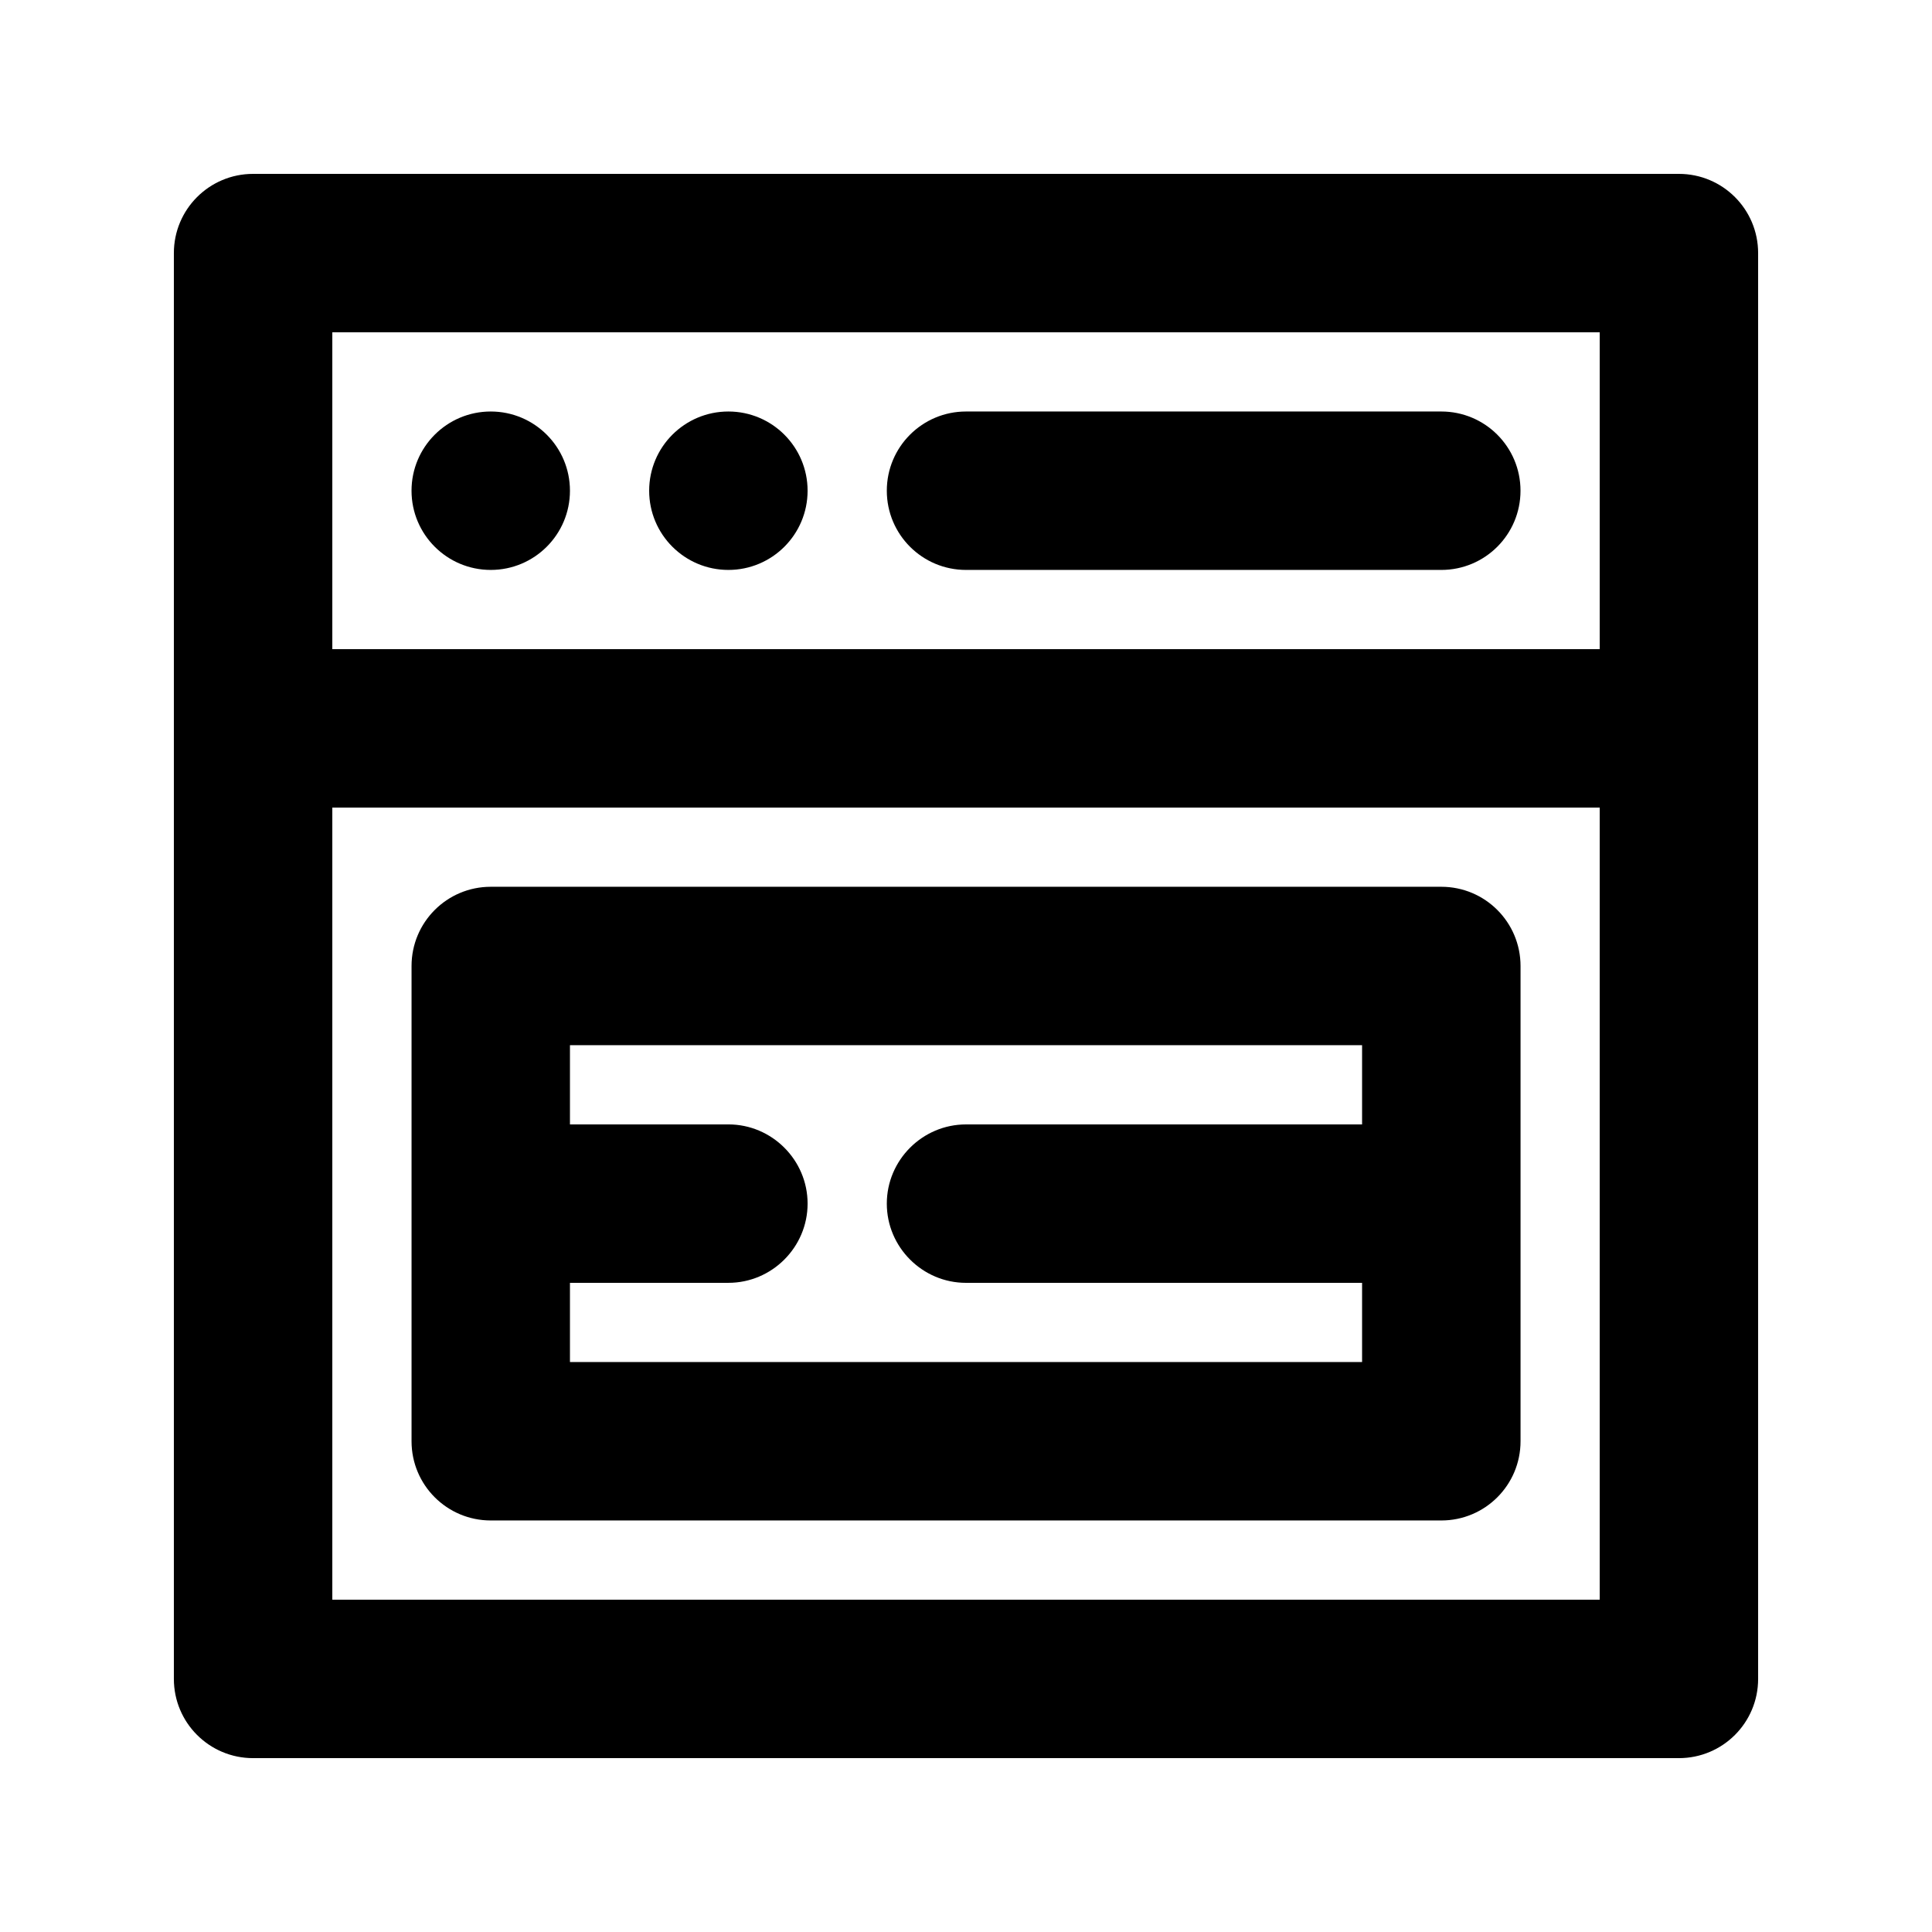<?xml version="1.0" encoding="UTF-8"?>
<!-- Uploaded to: ICON Repo, www.iconrepo.com, Generator: ICON Repo Mixer Tools -->
<svg fill="#000000" width="800px" height="800px" version="1.1" viewBox="144 144 512 512" xmlns="http://www.w3.org/2000/svg">
 <path d="m588.93 190.08h-377.86c-11.602 0-20.992 9.391-20.992 20.992v377.86c0 11.602 9.391 20.992 20.992 20.992h377.86c11.602 0 20.992-9.391 20.992-20.992v-377.86c0-11.602-9.387-20.992-20.992-20.992zm-20.992 41.984v83.969h-335.87v-83.969zm-335.87 335.87v-209.92h335.87v209.92zm20.992-293.89c0-11.594 9.398-20.992 20.992-20.992s20.992 9.398 20.992 20.992-9.398 20.992-20.992 20.992-20.992-9.398-20.992-20.992zm62.977 0c0-11.594 9.398-20.992 20.992-20.992s20.992 9.398 20.992 20.992-9.398 20.992-20.992 20.992-20.992-9.398-20.992-20.992zm209.92 104.96h-251.9c-11.602 0-20.992 9.391-20.992 20.992v125.95c0 11.602 9.391 20.992 20.992 20.992h251.91c11.602 0 20.992-9.391 20.992-20.992v-125.95c-0.004-11.605-9.391-20.992-20.996-20.992zm-230.91 125.95v-20.992h41.984c11.547 0 20.992-9.445 20.992-20.992s-9.445-20.992-20.992-20.992l-41.984 0.004v-20.992h209.92v20.992h-104.96c-11.547 0-20.992 9.445-20.992 20.992 0 11.547 9.445 20.992 20.992 20.992h104.96v20.992zm83.969-230.91c0-11.602 9.391-20.992 20.992-20.992h125.95c11.602 0 20.992 9.391 20.992 20.992s-9.391 20.992-20.992 20.992h-125.95c-11.605 0-20.992-9.391-20.992-20.992z"/>
</svg>